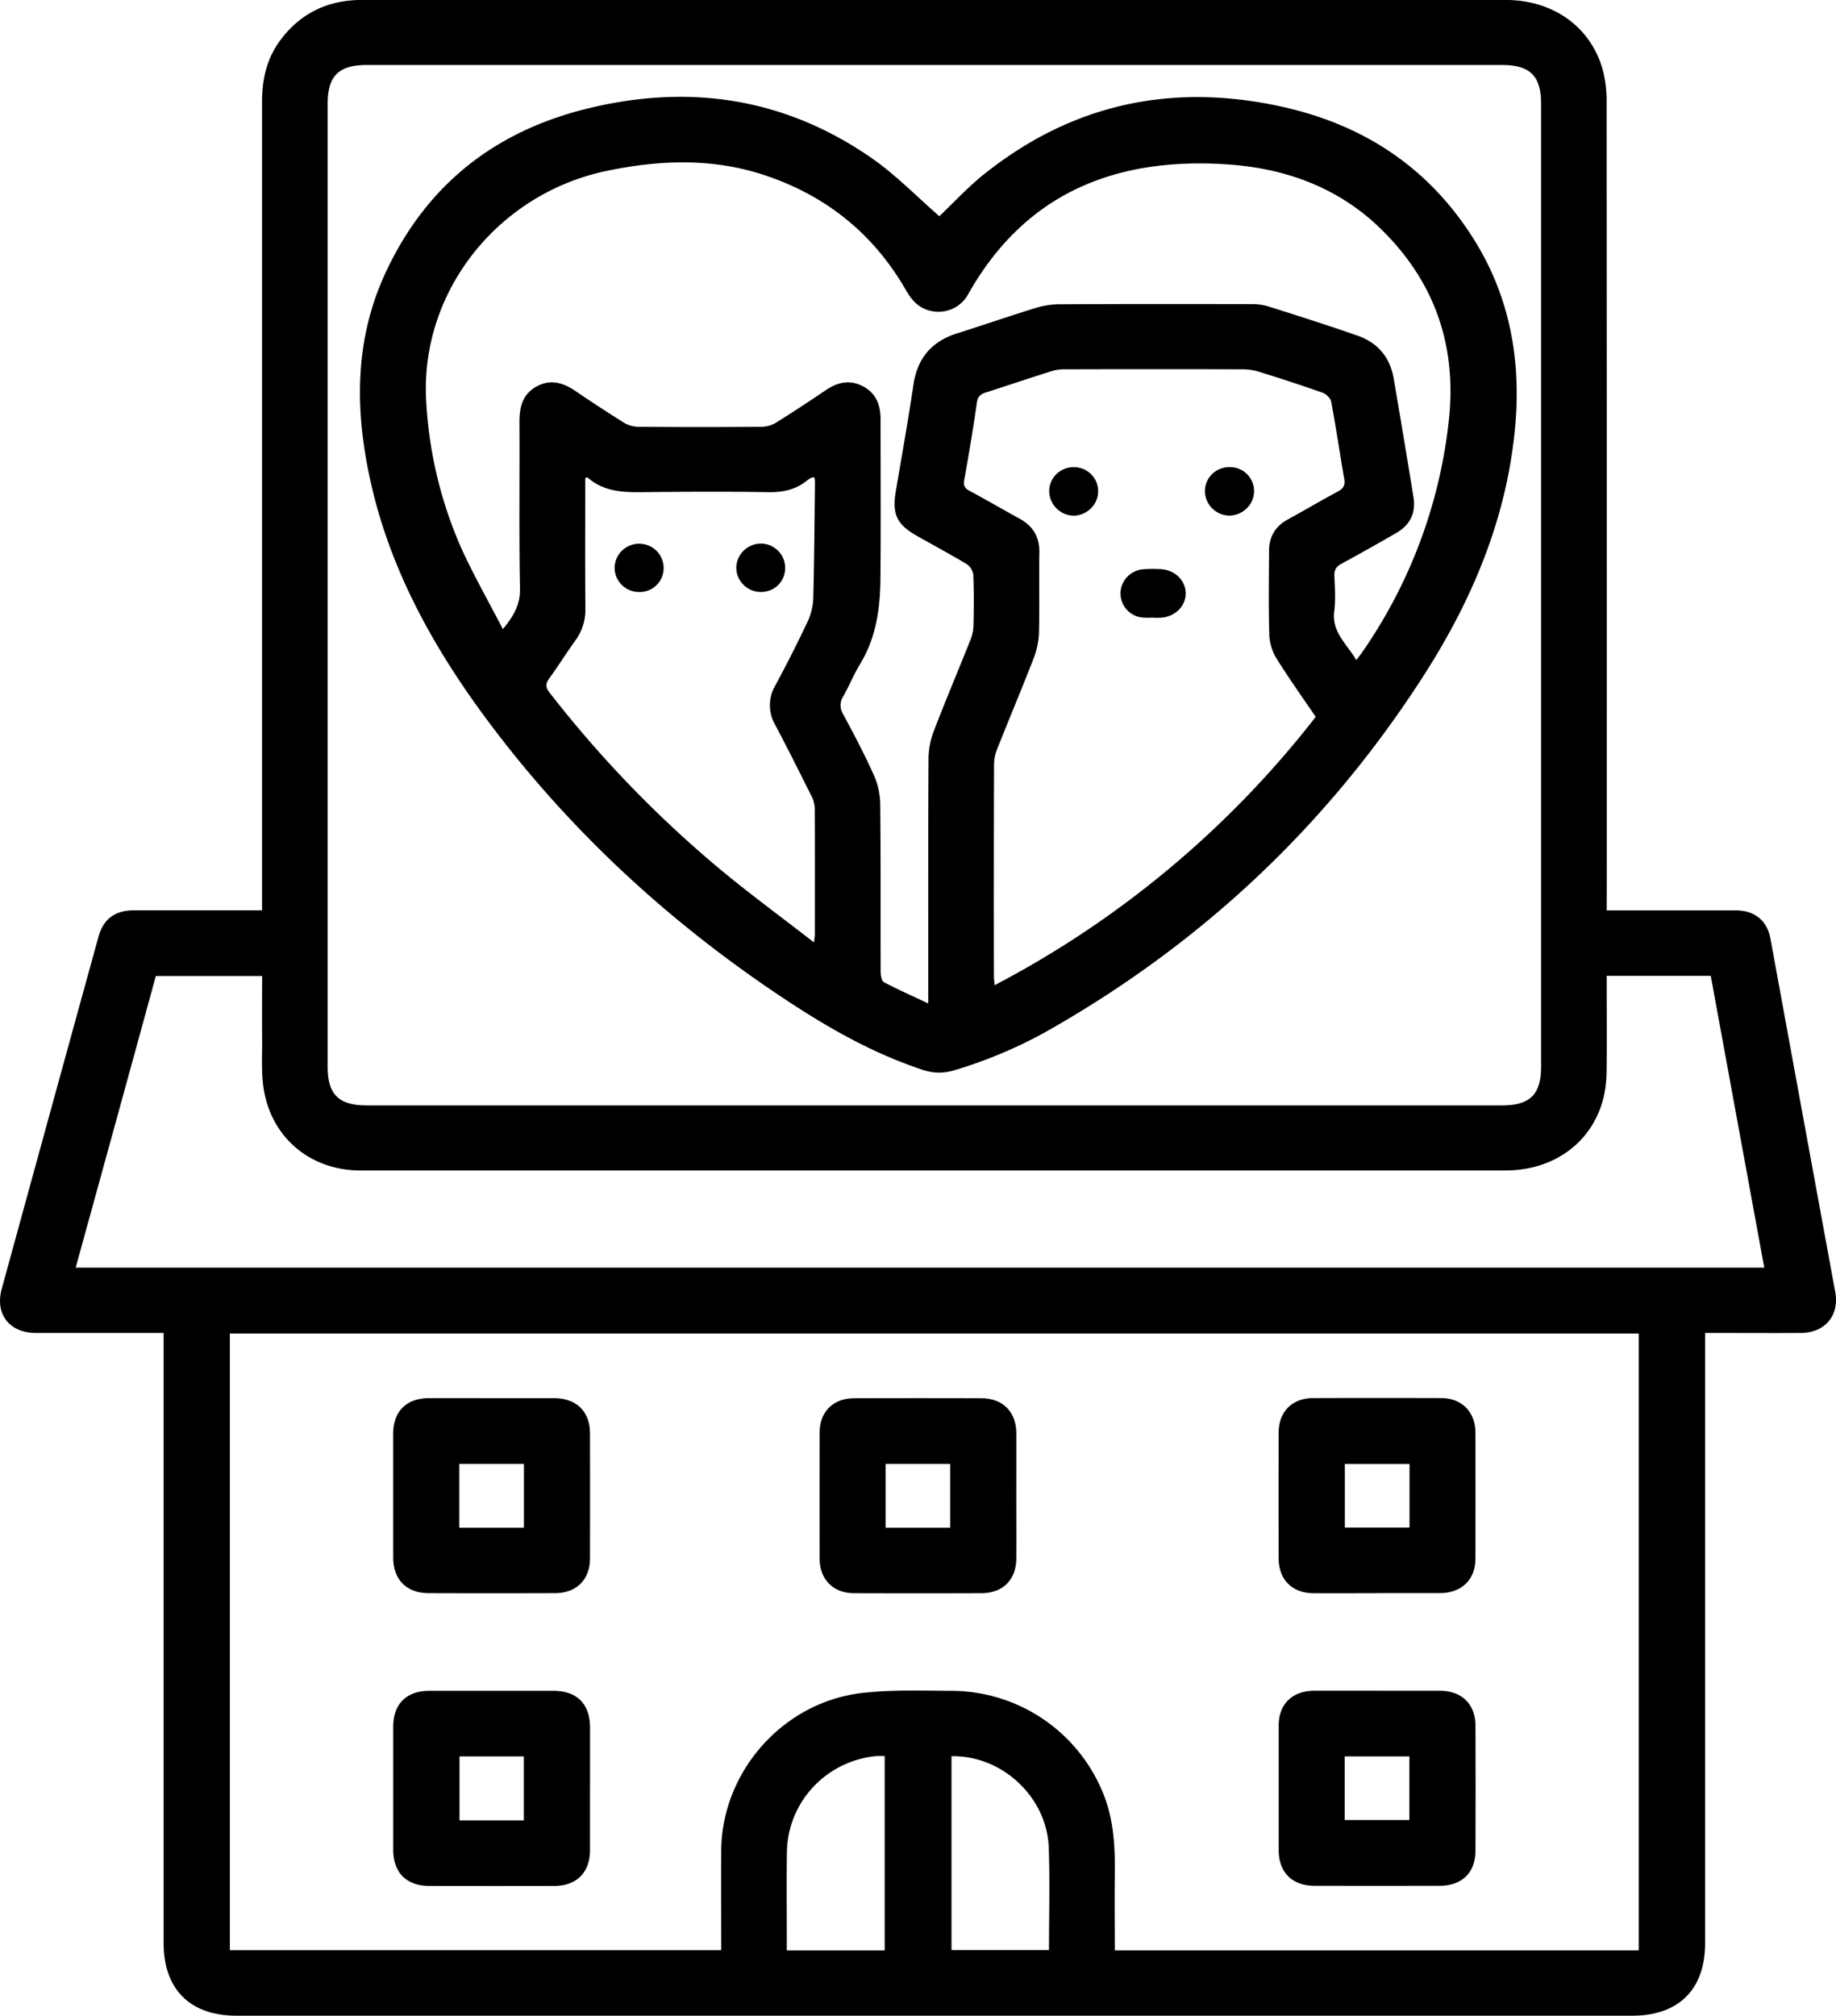 <svg width="41" height="45" fill="none" xmlns="http://www.w3.org/2000/svg">
    <g clip-path="url(#a)" fill="#000">
        <path d="M35.88 20.322h2.884c.417 0 .698.227.772.63a12472.743 12472.743 0 0 0 1.447 7.888c.097.52-.226.911-.763.914-.633.004-1.266 0-1.9 0h-.243v13.622c0 1.033-.59 1.619-1.628 1.619H5.281c-1.036 0-1.627-.59-1.627-1.62V29.754H.802c-.59 0-.917-.417-.764-.98.718-2.621 1.438-5.242 2.161-7.863.11-.398.37-.59.786-.59h2.867V2.268c0-.499.105-.96.404-1.365.451-.61 1.067-.904 1.828-.904H33.62c1.084 0 1.934.622 2.185 1.612.052.228.077.462.072.696.004 5.858.005 11.717.003 17.576l-.002.439zm.715 23.214V29.768H5.133v13.764h10.973c0-.757-.007-1.499 0-2.237.02-1.763 1.39-3.306 3.155-3.505.664-.075 1.34-.049 2.01-.046a3.659 3.659 0 0 1 3.395 2.368c.218.58.236 1.18.229 1.787-.008.542 0 1.084 0 1.637h11.7zM20.887 1.451h-12.7c-.623 0-.87.246-.87.863v21.499c0 .617.247.862.872.862h25.355c.623 0 .87-.245.87-.862v-21.5c0-.617-.247-.862-.87-.862H20.887zm14.992 20.33v.192c0 .642.006 1.285-.002 1.927 0 .204-.023.407-.069.606-.25.996-1.104 1.622-2.199 1.622H8.051c-1.118 0-1.993-.732-2.163-1.827-.058-.37-.03-.753-.034-1.13-.005-.459 0-.918 0-1.384H3.48c-.595 2.174-1.191 4.337-1.79 6.51h37.708l-1.195-6.514-2.324-.001zM19.756 43.539V39.2c-.07 0-.13-.005-.189 0a2.211 2.211 0 0 0-1.403.685c-.368.391-.578.902-.591 1.436-.01.62-.003 1.24-.003 1.859v.358h2.186zm1.492-4.336v4.327h2.177c0-.772.022-1.53-.005-2.284-.04-1.132-1.044-2.066-2.172-2.043z"/>
        <path d="M10.973 31.21h1.396c.5 0 .804.295.806.783.002.93.002 1.86 0 2.79 0 .48-.302.78-.785.78-.938.003-1.876.003-2.814 0-.495 0-.794-.3-.795-.794v-2.767c0-.499.296-.79.796-.792.465-.002.93 0 1.396 0zm.728 1.468h-1.444v1.424H11.7v-1.424zM22.696 33.375c0 .469.003.938 0 1.408-.003.482-.3.78-.785.781-.947.003-1.893.003-2.837 0-.466 0-.77-.307-.77-.772a439.33 439.33 0 0 1 0-2.812c0-.467.302-.767.772-.768.947-.003 1.893-.003 2.837 0 .481 0 .78.303.783.783.002.46 0 .92 0 1.38zm-2.92.727h1.442v-1.424h-1.442v1.424zM30.748 35.564c-.473 0-.946.003-1.42 0-.475-.003-.772-.306-.774-.772-.003-.938-.003-1.876 0-2.812 0-.468.301-.769.77-.772.954-.003 1.907-.003 2.86 0 .453 0 .76.307.763.757.003.945.003 1.89 0 2.835 0 .463-.31.756-.782.762h-1.42l.003.002zm.728-2.885h-1.444v1.42h1.444v-1.42zM13.175 39.942v1.362c-.002.496-.298.792-.795.794-.93.002-1.861.002-2.792 0-.51 0-.806-.297-.807-.806v-2.744c0-.512.294-.804.807-.805h2.77c.525 0 .816.292.818.817v1.382zm-1.477.693v-1.428h-1.436v1.428h1.436zM30.765 37.742h1.396c.483.002.786.3.788.777.003.93.003 1.86 0 2.79 0 .493-.3.785-.802.786-.93.002-1.861.002-2.792 0-.498 0-.798-.297-.8-.79v-2.788c0-.48.304-.772.79-.776h1.42zm-.737 2.885h1.445v-1.42h-1.445v1.42zM20.978 4.826c.32-.304.645-.66 1.017-.953 1.945-1.544 4.14-2.024 6.574-1.504 1.844.395 3.299 1.339 4.312 2.922.81 1.266 1.08 2.66.962 4.142-.169 2.079-.952 3.943-2.069 5.676-2.107 3.27-4.856 5.878-8.247 7.826-.704.409-1.456.732-2.238.962-.227.067-.47.06-.693-.019-1.043-.345-1.992-.872-2.904-1.466-2.708-1.767-5.05-3.922-6.953-6.53-1.152-1.585-2.068-3.285-2.48-5.21-.34-1.571-.336-3.129.366-4.616.904-1.923 2.414-3.123 4.494-3.633 2.299-.563 4.437-.23 6.378 1.128.526.372.985.845 1.48 1.275zm-9.749 9.218c.253-.305.39-.556.383-.908-.024-1.24-.005-2.48-.012-3.72 0-.332.069-.617.382-.789.314-.172.598-.084.876.106.351.24.708.472 1.069.698.094.059.203.092.314.096.923.008 1.846.008 2.77 0a.64.64 0 0 0 .315-.09c.375-.233.743-.476 1.108-.723.266-.182.54-.247.837-.091.296.156.394.421.393.74 0 1.186.008 2.373-.003 3.56-.006.67-.098 1.323-.462 1.914-.138.227-.235.475-.367.704a.367.367 0 0 0-.005.398c.236.44.47.883.675 1.337.095.203.147.424.154.648.014 1.255.006 2.51.01 3.765 0 .081.02.207.072.235.313.165.638.309.991.475v-.295c0-1.726-.004-3.448.006-5.171a1.76 1.76 0 0 1 .118-.614c.26-.678.543-1.345.812-2.02a.95.95 0 0 0 .073-.326c.01-.378.012-.756-.003-1.135a.338.338 0 0 0-.14-.241c-.365-.22-.74-.421-1.111-.63-.462-.262-.566-.487-.478-1.01.133-.789.275-1.577.392-2.369.088-.596.409-.97.985-1.15.576-.18 1.142-.378 1.716-.555.173-.056.353-.087.535-.09 1.427-.008 2.854-.006 4.28-.004a1.3 1.3 0 0 1 .384.043c.675.213 1.35.427 2.016.66.453.157.728.485.809.958.15.878.297 1.757.44 2.637.06.363-.069.632-.394.817-.402.232-.806.46-1.214.681-.116.063-.162.137-.157.267.01.264.03.533-.003.793-.06.47.283.727.492 1.09.06-.08.098-.127.132-.175a11.154 11.154 0 0 0 1.924-5.08c.21-1.703-.275-3.171-1.512-4.375-.952-.927-2.14-1.353-3.446-1.437-2.483-.16-4.49.646-5.758 2.888a.755.755 0 0 1-.853.381c-.257-.059-.412-.233-.54-.454-.702-1.225-1.726-2.073-3.07-2.542-1.196-.42-2.41-.38-3.63-.123-2.443.517-4.17 2.728-4.015 5.16a9.347 9.347 0 0 0 .804 3.307c.272.588.593 1.152.906 1.757v.002zm18.152 1.958c-.293-.432-.588-.845-.857-1.275a1.115 1.115 0 0 1-.178-.524c-.021-.636-.01-1.271-.007-1.904 0-.313.137-.549.418-.703.373-.204.74-.422 1.115-.622.126-.068.172-.143.146-.286-.1-.573-.183-1.148-.291-1.72-.015-.078-.113-.174-.194-.203a39.764 39.764 0 0 0-1.408-.463 1.24 1.24 0 0 0-.357-.058 670.44 670.44 0 0 0-3.981 0 1.001 1.001 0 0 0-.293.037c-.493.156-.983.321-1.476.479-.118.037-.183.087-.203.227a45.87 45.87 0 0 1-.282 1.721c-.024.13.006.188.117.248.376.202.743.416 1.117.621.302.165.448.409.443.757-.01.59.006 1.18-.008 1.768a1.728 1.728 0 0 1-.111.57c-.264.683-.55 1.359-.82 2.04a.964.964 0 0 0-.073.348 988.68 988.68 0 0 0-.003 4.716c0 .063.009.126.016.216a21.983 21.983 0 0 0 7.17-5.99zm-11.204 5.035c.014-.11.02-.14.02-.167 0-.945.003-1.89-.002-2.835a.661.661 0 0 0-.08-.277c-.264-.527-.527-1.055-.803-1.576a.869.869 0 0 1 .003-.883c.247-.46.484-.925.707-1.396.08-.162.127-.338.138-.517.024-.876.029-1.753.04-2.63a.683.683 0 0 0-.013-.1.221.221 0 0 0-.063.007.523.523 0 0 0-.097.059c-.26.215-.56.272-.895.264-.87-.014-1.739-.01-2.609-.002-.497.005-.994.035-1.402-.326-.004-.003-.015.003-.052.011v.232c0 .892-.004 1.784.003 2.676.008.258-.07.511-.223.72-.2.275-.38.567-.58.842-.092.125-.089.205.009.329a25.514 25.514 0 0 0 3.824 3.954c.658.545 1.35 1.052 2.075 1.615z"/>
        <path d="M25.748 13.786a2.036 2.036 0 0 1-.229 0 .545.545 0 0 1-.498-.528.542.542 0 0 1 .141-.37.552.552 0 0 1 .357-.18c.13-.01.258-.011.387-.004.32.012.563.238.572.531.008.294-.24.54-.571.555h-.16l.002-.004zM23.43 10.963a.535.535 0 0 1 .346-.498.548.548 0 0 1 .21-.037.545.545 0 0 1 .378.156.535.535 0 0 1 .001.76.56.56 0 0 1-.386.167.56.56 0 0 1-.387-.163.55.55 0 0 1-.162-.385zM26.907 10.956a.536.536 0 0 1 .352-.494.55.55 0 0 1 .212-.034.534.534 0 0 1 .368.921.56.56 0 0 1-.388.16.56.56 0 0 1-.386-.166.55.55 0 0 1-.158-.387zM14.268 13.215a.548.548 0 0 1-.504-.34.533.533 0 0 1 .125-.582.552.552 0 0 1 .769 0 .543.543 0 0 1 .122.592.536.536 0 0 1-.512.33zM16.999 12.134a.546.546 0 0 1 .5.35c.025.068.036.14.033.211a.522.522 0 0 1-.343.484.553.553 0 0 1-.586-.125.543.543 0 0 1-.161-.377.546.546 0 0 1 .165-.386.556.556 0 0 1 .392-.157z"/>
    </g>
    <defs>
        <clipPath id="a">
            <path fill="#fff" d="M0 0h41v45H0z"/>
        </clipPath>
    </defs>
</svg>
